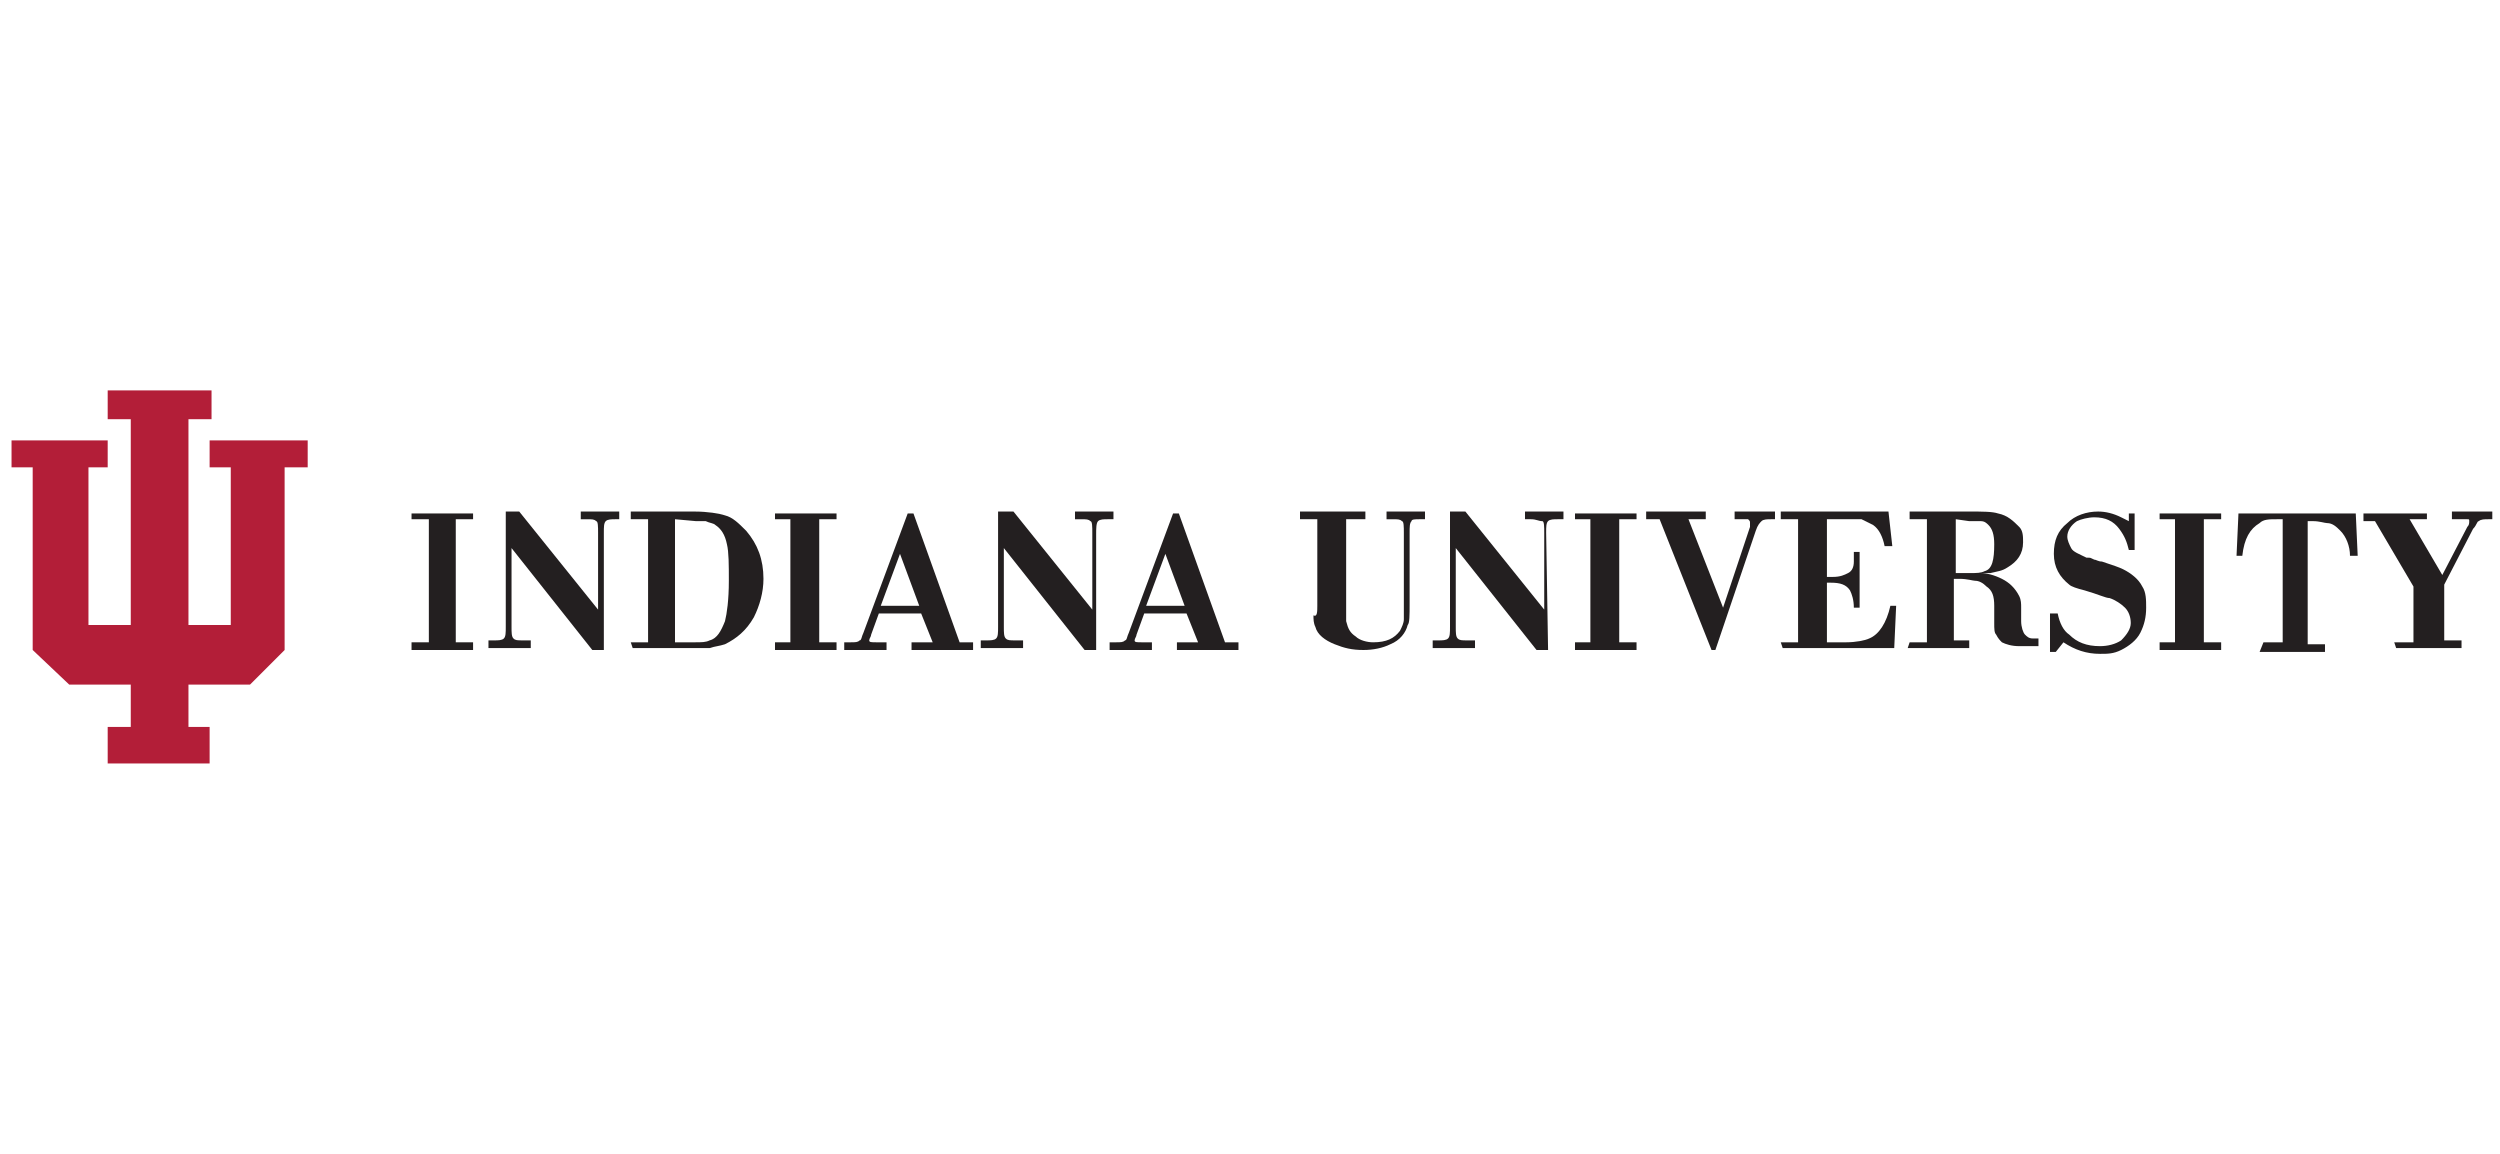 <?xml version="1.0" encoding="utf-8"?>
<!-- Generator: Adobe Illustrator 27.1.1, SVG Export Plug-In . SVG Version: 6.00 Build 0)  -->
<svg version="1.1" id="Layer_1" xmlns="http://www.w3.org/2000/svg" xmlns:xlink="http://www.w3.org/1999/xlink" x="0px" y="0px"
	 width="130px" height="60px" viewBox="0 0 130 60" style="enable-background:new 0 0 130 60;" xml:space="preserve">
<style type="text/css">
	.st0{fill:#B31E38;}
	.st1{fill:#231F20;}
</style>
<polygon class="st0" points="10.9,22.9 10.9,24.3 12,24.3 12,32.5 9.8,32.5 9.8,21.8 11,21.8 11,20.3 5.6,20.3 5.6,21.8 6.8,21.8 
	6.8,32.5 4.6,32.5 4.6,24.3 5.6,24.3 5.6,22.9 0.6,22.9 0.6,24.3 1.7,24.3 1.7,33.8 3.6,35.6 6.8,35.6 6.8,37.8 5.6,37.8 5.6,39.7 
	10.9,39.7 10.9,37.8 9.8,37.8 9.8,35.6 13,35.6 14.8,33.8 14.8,24.3 16,24.3 16,22.9 "/>
<polyline class="st1" points="21.4,33.4 22.3,33.4 22.3,27 21.4,27 21.4,26.7 24.6,26.7 24.6,27 23.7,27 23.7,33.4 24.6,33.4 
	24.6,33.8 21.4,33.8 21.4,33.4 "/>
<path class="st1" d="M31.4,33.8h-0.6l-4.2-5.3v4.1c0,0.3,0,0.5,0.1,0.6c0.1,0.1,0.2,0.1,0.5,0.1h0.4v0.4h-2.2v-0.4h0.3
	c0.2,0,0.4,0,0.5-0.1c0.1-0.1,0.1-0.3,0.1-0.6v-6H27l4.1,5.1v-4c0-0.3,0-0.6-0.1-0.6c-0.1-0.1-0.2-0.1-0.5-0.1h-0.3v-0.4h2V27H32
	c-0.2,0-0.4,0-0.5,0.1c-0.1,0.1-0.1,0.3-0.1,0.6L31.4,33.8"/>
<path class="st1" d="M32.8,33.4h0.9V27h-0.9v-0.4h3.3c0.7,0,1.3,0.1,1.6,0.2c0.4,0.1,0.7,0.4,1.1,0.8c0.6,0.7,0.9,1.5,0.9,2.5
	c0,0.7-0.2,1.4-0.5,2c-0.4,0.7-0.9,1.1-1.5,1.4c-0.3,0.1-0.5,0.1-0.8,0.2c-0.1,0-0.4,0-0.7,0h-3.3L32.8,33.4 M35.1,27v6.4h1
	c0.4,0,0.6,0,0.8-0.1c0.4-0.1,0.6-0.5,0.8-1c0.1-0.4,0.2-1.1,0.2-2.1c0-0.8,0-1.5-0.1-1.9c-0.1-0.5-0.3-0.8-0.6-1
	c-0.1-0.1-0.3-0.1-0.5-0.2c-0.2,0-0.3,0-0.5,0L35.1,27"/>
<polyline class="st1" points="40.3,33.4 41.1,33.4 41.1,27 40.3,27 40.3,26.7 43.5,26.7 43.5,27 42.6,27 42.6,33.4 43.5,33.4 
	43.5,33.8 40.3,33.8 40.3,33.4 "/>
<path class="st1" d="M48.5,33.4l-0.6-1.5h-2.2L45.3,33c0,0.1-0.1,0.2-0.1,0.3c0,0.1,0.1,0.1,0.4,0.1h0.5v0.4h-2.2v-0.4h0.3
	c0.3,0,0.4,0,0.5-0.1c0.1,0,0.1-0.2,0.2-0.4l2.3-6.2h0.3l2.4,6.7h0.7v0.4h-3.2v-0.4L48.5,33.4 M45.8,31.5h2l-1-2.7L45.8,31.5"/>
<path class="st1" d="M57,33.8h-0.6l-4.2-5.3v4.1c0,0.3,0,0.5,0.1,0.6c0.1,0.1,0.2,0.1,0.5,0.1h0.4v0.4H51v-0.4h0.3
	c0.2,0,0.4,0,0.5-0.1c0.1-0.1,0.1-0.3,0.1-0.6v-6h0.8l4.1,5.1v-4c0-0.3,0-0.6-0.1-0.6c-0.1-0.1-0.2-0.1-0.5-0.1h-0.3v-0.4h2V27h-0.3
	c-0.2,0-0.4,0-0.5,0.1C57,27.2,57,27.5,57,27.8L57,33.8"/>
<path class="st1" d="M62.3,33.4l-0.6-1.5h-2.2L59.1,33c0,0.1-0.1,0.2-0.1,0.3c0,0.1,0.1,0.1,0.4,0.1h0.5v0.4h-2.2v-0.4H58
	c0.3,0,0.4,0,0.5-0.1c0.1,0,0.1-0.2,0.2-0.4l2.3-6.2h0.3l2.4,6.7h0.7v0.4h-3.2v-0.4L62.3,33.4 M59.6,31.5h2l-1-2.7L59.6,31.5"/>
<path class="st1" d="M68.5,31.5V27h-0.9v-0.4H71V27H70v4.4c0,0.4,0,0.8,0,0.9c0.1,0.4,0.2,0.6,0.5,0.8c0.2,0.2,0.6,0.3,0.9,0.3
	c0.7,0,1.1-0.2,1.4-0.6c0.1-0.2,0.2-0.4,0.2-0.6c0-0.2,0-0.5,0-0.8v-3.7c0-0.3,0-0.6-0.1-0.6c-0.1-0.1-0.2-0.1-0.5-0.1h-0.3v-0.4h2
	V27h-0.3c-0.2,0-0.4,0-0.4,0.1c-0.1,0.1-0.1,0.3-0.1,0.6v3.7c0,0.6,0,1-0.1,1.1c-0.1,0.4-0.4,0.8-0.9,1c-0.4,0.2-0.9,0.3-1.4,0.3
	c-0.6,0-1-0.1-1.5-0.3c-0.5-0.2-0.9-0.5-1-0.9c-0.1-0.2-0.1-0.4-0.1-0.6C68.5,32.1,68.5,31.8,68.5,31.5"/>
<path class="st1" d="M80.5,33.8h-0.6l-4.2-5.3v4.1c0,0.3,0,0.5,0.1,0.6c0.1,0.1,0.2,0.1,0.5,0.1h0.4v0.4h-2.2v-0.4h0.3
	c0.2,0,0.4,0,0.5-0.1c0.1-0.1,0.1-0.3,0.1-0.6v-6h0.8l4.1,5.1v-4c0-0.3,0-0.6-0.1-0.6C80,27.1,79.9,27,79.6,27h-0.3v-0.4h2V27h-0.3
	c-0.2,0-0.4,0-0.5,0.1c-0.1,0.1-0.1,0.3-0.1,0.6L80.5,33.8"/>
<polyline class="st1" points="81.9,33.4 82.7,33.4 82.7,27 81.9,27 81.9,26.7 85.1,26.7 85.1,27 84.2,27 84.2,33.4 85.1,33.4 
	85.1,33.8 81.9,33.8 81.9,33.4 "/>
<path class="st1" d="M88.7,27h-0.9l1.8,4.6l1.4-4.2c0-0.1,0-0.2,0-0.2c0-0.1,0-0.1-0.1-0.2c-0.1,0-0.2,0-0.5,0h-0.2v-0.4h2.1V27
	h-0.2c-0.2,0-0.4,0-0.5,0.1c-0.1,0.1-0.2,0.2-0.3,0.5l-2.1,6.2H89L86.3,27h-0.7v-0.4h3.1L88.7,27"/>
<path class="st1" d="M92.6,33.4h0.9V27h-0.9v-0.4h5.6l0.2,1.8H98c-0.1-0.5-0.3-0.9-0.6-1.1c-0.2-0.1-0.4-0.2-0.6-0.3
	c-0.1,0-0.4,0-0.6,0H95V30h0.3c0.4,0,0.6-0.1,0.8-0.2c0.2-0.1,0.3-0.3,0.3-0.6c0-0.1,0-0.2,0-0.5h0.3v2.9h-0.3
	c0-0.4-0.1-0.7-0.2-0.9c-0.2-0.3-0.5-0.4-1-0.4H95v3.1h1c0.5,0,1-0.1,1.2-0.2c0.5-0.2,0.9-0.8,1.1-1.7h0.3l-0.1,2.2h-5.8L92.6,33.4"
	/>
<path class="st1" d="M99.3,33.4h0.9V27h-0.9v-0.4h3.1c0.7,0,1.2,0,1.5,0.1c0.5,0.1,0.8,0.4,1.1,0.7c0.2,0.2,0.2,0.5,0.2,0.8
	c0,0.6-0.3,1-0.8,1.3c-0.3,0.2-0.5,0.2-0.9,0.3c-0.2,0-0.4,0-0.5,0c0.3,0,0.7,0.1,1.1,0.3c0.4,0.2,0.7,0.5,0.9,0.9
	c0.1,0.2,0.1,0.4,0.1,0.6l0,0.6v0.1c0,0.3,0.1,0.6,0.2,0.7c0.1,0.1,0.2,0.2,0.4,0.2h0.3v0.4h-1c-0.4,0-0.7-0.1-0.9-0.2
	c-0.1-0.1-0.2-0.2-0.3-0.4c-0.1-0.1-0.1-0.3-0.1-0.6v-0.9c0-0.5-0.1-0.8-0.4-1c-0.2-0.2-0.4-0.3-0.6-0.3c-0.1,0-0.4-0.1-0.8-0.1
	h-0.3v3.2h0.8v0.4h-3.2L99.3,33.4 M101.7,27v2.8h0.7c0.4,0,0.6,0,0.8-0.1c0.4-0.1,0.5-0.6,0.5-1.4c0-0.5-0.1-0.8-0.3-1
	c-0.1-0.1-0.2-0.2-0.4-0.2c-0.1,0-0.3,0-0.6,0L101.7,27"/>
<path class="st1" d="M110.7,26.7h0.3v1.9h-0.3c-0.1-0.4-0.2-0.7-0.5-1.1c-0.3-0.4-0.7-0.6-1.3-0.6c-0.3,0-0.7,0.1-0.9,0.2
	c-0.3,0.2-0.5,0.5-0.5,0.8c0,0.2,0.1,0.4,0.2,0.6c0.1,0.2,0.4,0.3,0.8,0.5c0,0,0,0,0.1,0c0.1,0,0.1,0,0.3,0.1c0.1,0,0.2,0.1,0.4,0.1
	c0.6,0.2,0.9,0.3,1.1,0.4c0.4,0.2,0.8,0.5,1,0.9c0.2,0.3,0.2,0.7,0.2,1.1c0,0.5-0.1,0.9-0.3,1.3c-0.2,0.4-0.6,0.7-1,0.9
	c-0.4,0.2-0.7,0.2-1.1,0.2c-0.7,0-1.3-0.2-1.9-0.6l-0.4,0.5h-0.3v-2h0.4c0.1,0.5,0.3,0.9,0.6,1.1c0.4,0.4,0.9,0.6,1.6,0.6
	c0.4,0,0.8-0.1,1.1-0.3c0.3-0.3,0.5-0.6,0.5-0.9c0-0.3-0.1-0.6-0.3-0.8c-0.2-0.2-0.5-0.4-0.8-0.5c-0.2,0-0.6-0.2-1.3-0.4
	c-0.4-0.1-0.7-0.2-0.8-0.3c-0.5-0.4-0.8-0.9-0.8-1.6s0.2-1.2,0.7-1.6c0.4-0.4,1-0.6,1.6-0.6c0.4,0,0.8,0.1,1.2,0.3l0.4,0.2
	L110.7,26.7"/>
<polyline class="st1" points="112.3,33.4 113.1,33.4 113.1,27 112.3,27 112.3,26.7 115.5,26.7 115.5,27 114.6,27 114.6,33.4 
	115.5,33.4 115.5,33.8 112.3,33.8 112.3,33.4 "/>
<path class="st1" d="M117.7,33.4h1V27h-0.3c-0.4,0-0.7,0-0.9,0.2c-0.5,0.3-0.8,0.8-0.9,1.7h-0.3l0.1-2.2h6.1l0.1,2.2h-0.4
	c0-0.5-0.2-1-0.5-1.3c-0.2-0.2-0.4-0.4-0.7-0.4c-0.1,0-0.4-0.1-0.7-0.1h-0.3v6.4h0.9v0.4h-3.4L117.7,33.4"/>
<path class="st1" d="M124.5,33.4h1v-2.9l-2-3.4h-0.6v-0.4h3.3V27h-0.9l1.7,2.9l1.3-2.5c0.1-0.1,0.1-0.2,0.1-0.3s0-0.1-0.1-0.1
	c0,0-0.1,0-0.3,0h-0.5v-0.4h2.1V27h-0.2c-0.2,0-0.4,0-0.5,0.1c-0.1,0-0.1,0.2-0.3,0.4l-1.5,2.9v2.9h0.9v0.4h-3.4L124.5,33.4"/>
</svg>
